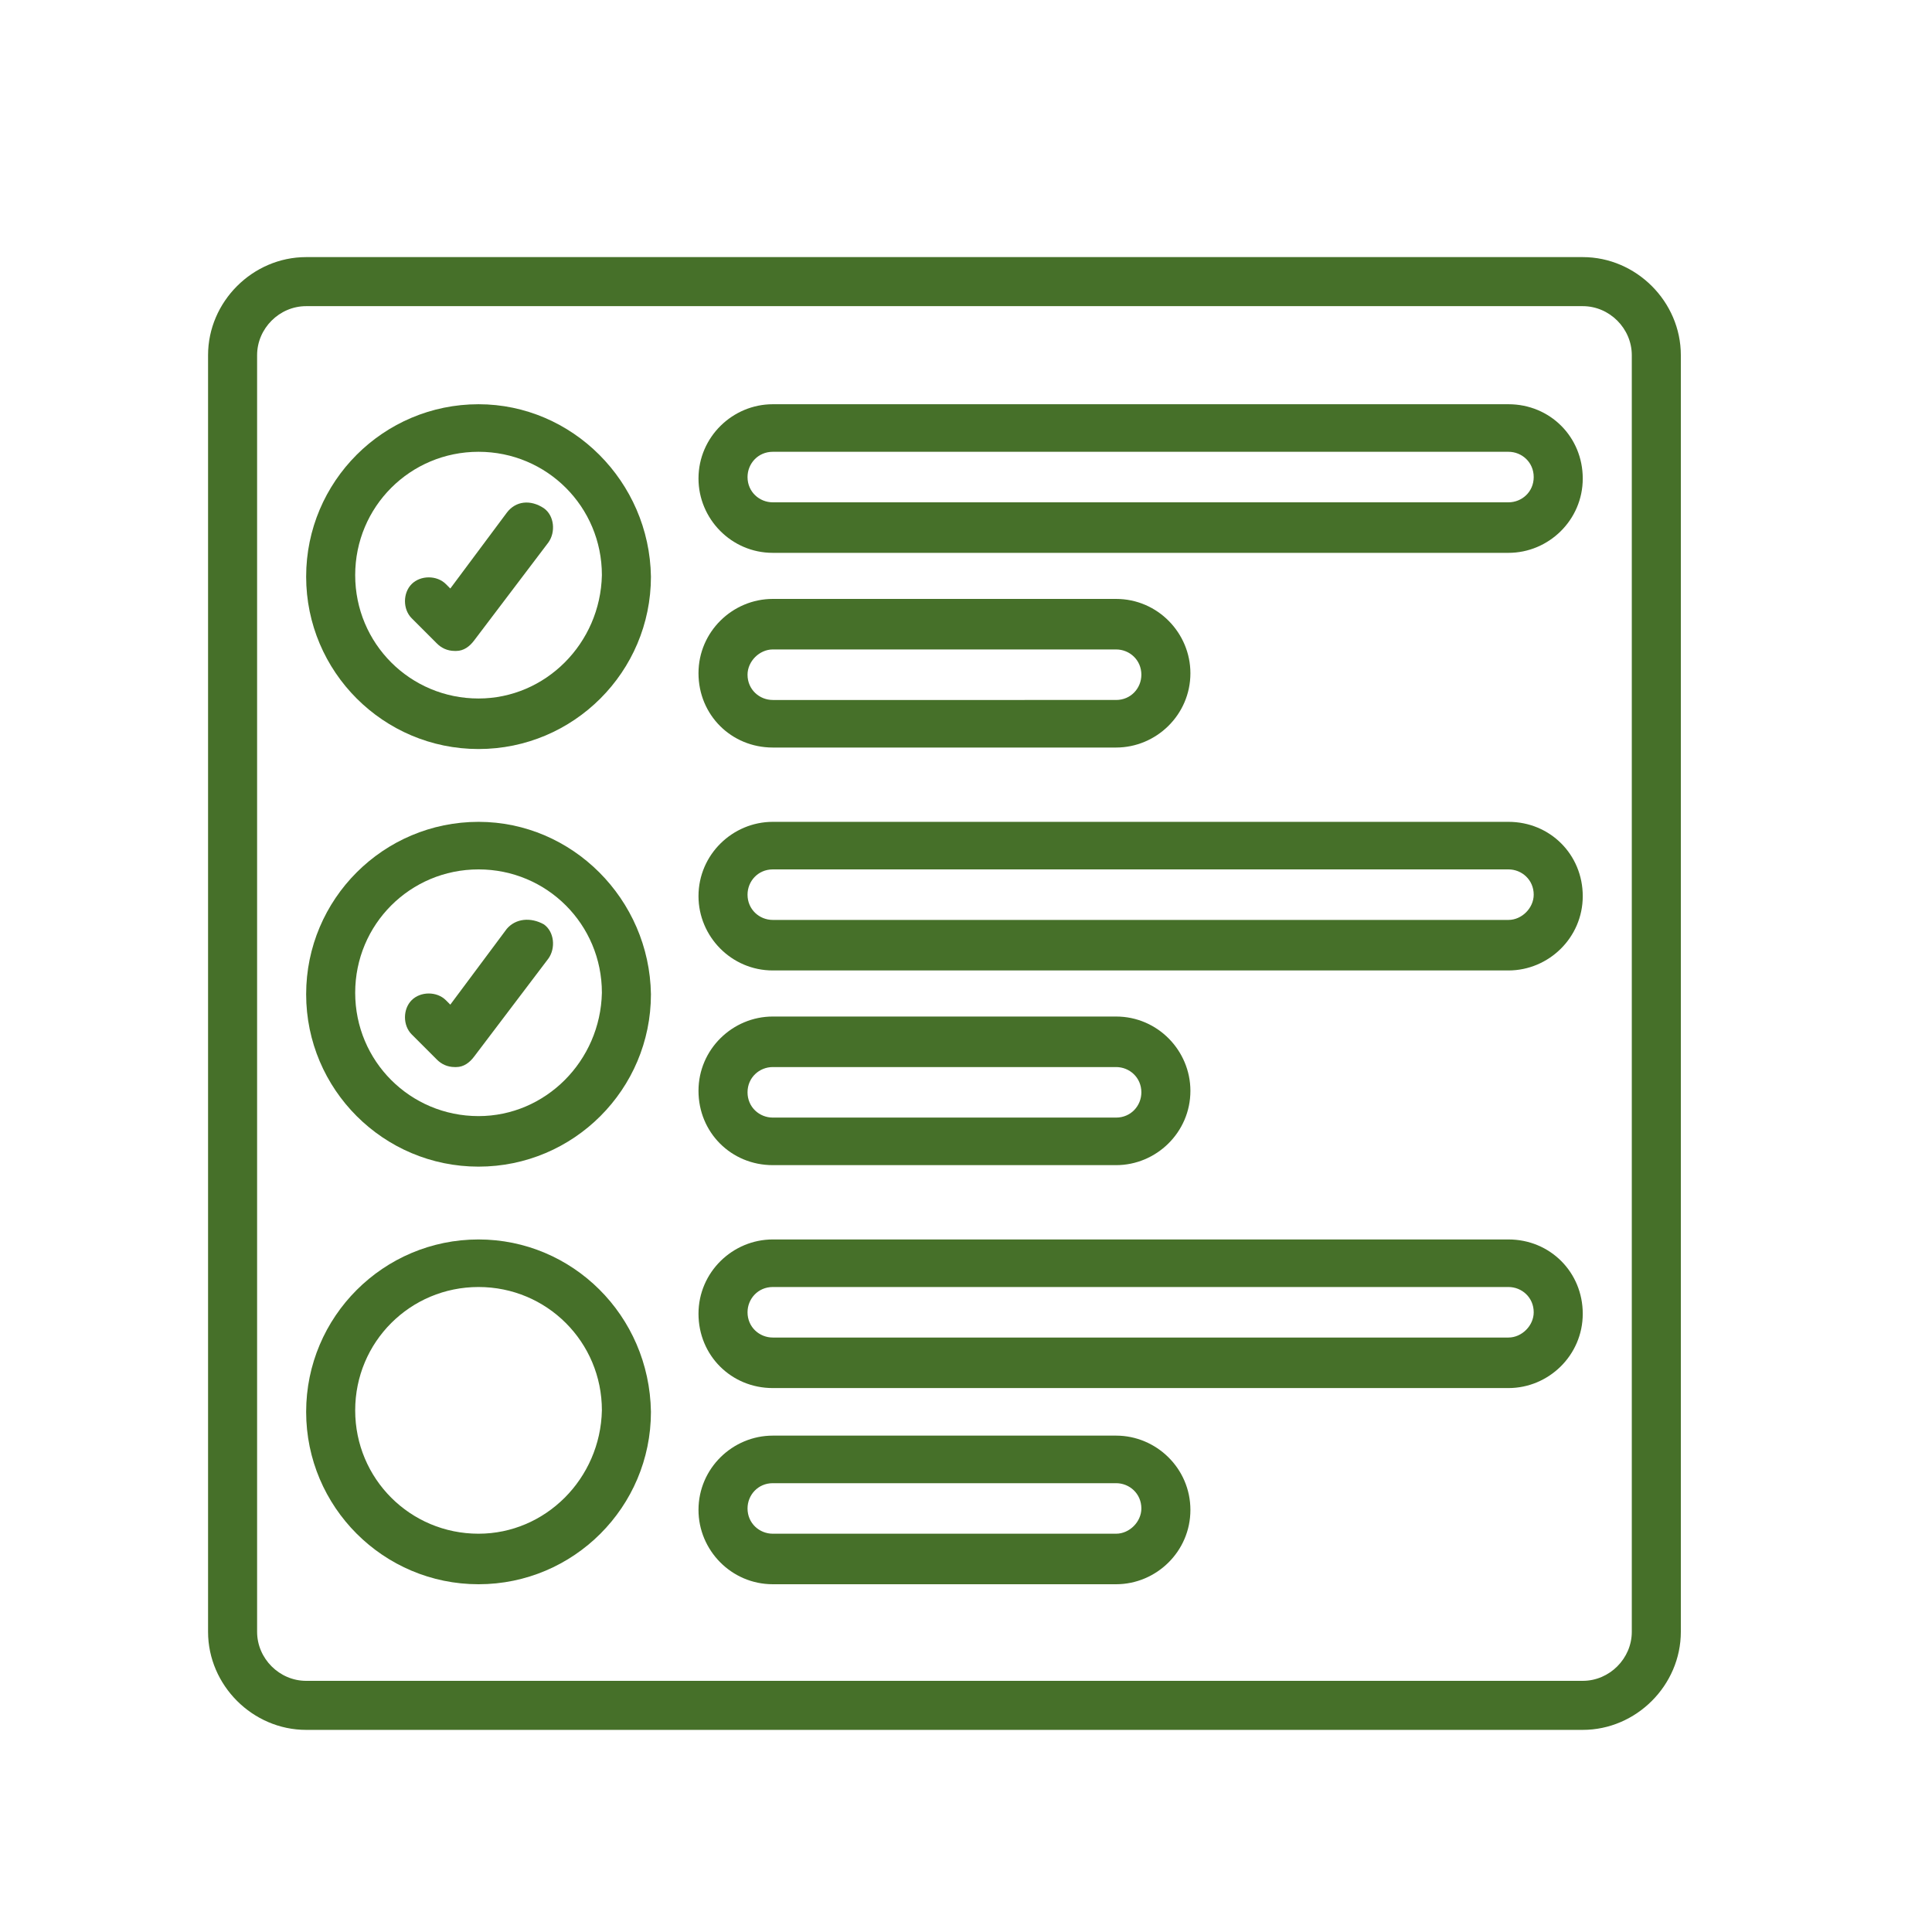 <?xml version="1.0" encoding="utf-8"?>
<!-- Generator: Adobe Illustrator 24.0.1, SVG Export Plug-In . SVG Version: 6.00 Build 0)  -->
<svg version="1.1" id="Layer_1" xmlns="http://www.w3.org/2000/svg" xmlns:xlink="http://www.w3.org/1999/xlink" x="0px" y="0px"
	 viewBox="0 0 130 130" style="enable-background:new 0 0 130 130;" xml:space="preserve">
<style type="text/css">
	.st0{clip-path:url(#SVGID_2_);}
	.st1{fill:#467029;}
</style>
<g>
	<g>
		<g>
			<g>
				<defs>
					<rect id="SVGID_1_" x="14" y="17.3" width="99.1" height="99.1"/>
				</defs>
				<clipPath id="SVGID_2_">
					<use xlink:href="#SVGID_1_"  style="overflow:visible;"/>
				</clipPath>
				<g class="st0">
					<path class="st1" d="M109.8,109.8c0,1.8-1.5,3.3-3.3,3.3H20.6c-1.8,0-3.3-1.5-3.3-3.3V23.9c0-1.8,1.5-3.3,3.3-3.3h85.9
						c1.8,0,3.3,1.5,3.3,3.3V109.8z M106.5,17.3H20.6c-3.6,0-6.6,3-6.6,6.6v85.9c0,3.6,3,6.6,6.6,6.6h85.9c3.6,0,6.6-3,6.6-6.6V23.9
						C113.1,20.3,110.1,17.3,106.5,17.3"/>
				</g>
			</g>
		</g>
	</g>
	<path class="st1" d="M32.2,47c-4.6,0-8.3-3.7-8.3-8.3s3.7-8.3,8.3-8.3c4.6,0,8.3,3.7,8.3,8.3C40.4,43.3,36.7,47,32.2,47z
		 M32.2,27.2c-6.4,0-11.6,5.2-11.6,11.6s5.2,11.6,11.6,11.6s11.6-5.2,11.6-11.6C43.7,32.4,38.5,27.2,32.2,27.2L32.2,27.2z"/>
	<path class="st1" d="M101.5,33.8H52c-0.9,0-1.7-0.7-1.7-1.7c0-0.9,0.7-1.7,1.7-1.7h49.5c0.9,0,1.7,0.7,1.7,1.7
		S102.4,33.8,101.5,33.8z M101.5,27.2H52c-2.7,0-5,2.2-5,5c0,2.7,2.2,5,5,5h49.5c2.7,0,5-2.2,5-5S104.3,27.2,101.5,27.2L101.5,27.2z
		"/>
	<path class="st1" d="M52,43.7h23.1c0.9,0,1.7,0.7,1.7,1.7c0,0.9-0.7,1.7-1.7,1.7H52c-0.9,0-1.7-0.7-1.7-1.7
		C50.3,44.5,51.1,43.7,52,43.7z M52,50.3h23.1c2.7,0,5-2.2,5-5c0-2.7-2.2-5-5-5H52c-2.7,0-5,2.2-5,5S49.2,50.3,52,50.3L52,50.3z"/>
	<path class="st1" d="M32.2,75.1c-4.6,0-8.3-3.7-8.3-8.3s3.7-8.3,8.3-8.3c4.6,0,8.3,3.7,8.3,8.3C40.4,71.4,36.7,75.1,32.2,75.1z
		 M32.2,55.3c-6.4,0-11.6,5.2-11.6,11.6c0,6.4,5.2,11.6,11.6,11.6s11.6-5.2,11.6-11.6C43.7,60.5,38.5,55.3,32.2,55.3L32.2,55.3z"/>
	<path class="st1" d="M101.5,61.9H52c-0.9,0-1.7-0.7-1.7-1.7c0-0.9,0.7-1.7,1.7-1.7h49.5c0.9,0,1.7,0.7,1.7,1.7
		C103.2,61.1,102.4,61.9,101.5,61.9z M101.5,55.3H52c-2.7,0-5,2.2-5,5c0,2.7,2.2,5,5,5h49.5c2.7,0,5-2.2,5-5S104.3,55.3,101.5,55.3
		L101.5,55.3z"/>
	<path class="st1" d="M52,71.8h23.1c0.9,0,1.7,0.7,1.7,1.7c0,0.9-0.7,1.7-1.7,1.7H52c-0.9,0-1.7-0.7-1.7-1.7S51.1,71.8,52,71.8z
		 M52,78.4h23.1c2.7,0,5-2.2,5-5c0-2.7-2.2-5-5-5H52c-2.7,0-5,2.2-5,5S49.2,78.4,52,78.4L52,78.4z"/>
	<path class="st1" d="M32.2,103.2c-4.6,0-8.3-3.7-8.3-8.3s3.7-8.3,8.3-8.3c4.6,0,8.3,3.7,8.3,8.3C40.4,99.5,36.7,103.2,32.2,103.2z
		 M32.2,83.4c-6.4,0-11.6,5.2-11.6,11.6c0,6.4,5.2,11.6,11.6,11.6s11.6-5.2,11.6-11.6C43.7,88.5,38.5,83.4,32.2,83.4L32.2,83.4z"/>
	<path class="st1" d="M101.5,90H52c-0.9,0-1.7-0.7-1.7-1.7c0-0.9,0.7-1.7,1.7-1.7h49.5c0.9,0,1.7,0.7,1.7,1.7
		C103.2,89.2,102.4,90,101.5,90z M101.5,83.4H52c-2.7,0-5,2.2-5,5s2.2,5,5,5h49.5c2.7,0,5-2.2,5-5S104.3,83.4,101.5,83.4L101.5,83.4
		z"/>
	<path class="st1" d="M75.1,103.2H52c-0.9,0-1.7-0.7-1.7-1.7c0-0.9,0.7-1.7,1.7-1.7h23.1c0.9,0,1.7,0.7,1.7,1.7
		C76.8,102.4,76,103.2,75.1,103.2z M75.1,96.6H52c-2.7,0-5,2.2-5,5c0,2.7,2.2,5,5,5h23.1c2.7,0,5-2.2,5-5S77.8,96.6,75.1,96.6
		L75.1,96.6z"/>
	<path class="st1" d="M34.1,34.5l-3.8,5.1L30,39.3c-0.6-0.6-1.7-0.6-2.3,0c-0.6,0.6-0.6,1.7,0,2.3l1.7,1.7c0.3,0.3,0.7,0.5,1.2,0.5
		h0.1c0.5,0,0.9-0.3,1.2-0.7l5-6.6c0.5-0.7,0.4-1.8-0.3-2.3C35.7,33.6,34.7,33.7,34.1,34.5L34.1,34.5z"/>
	<path class="st1" d="M34.1,62.5l-3.8,5.1L30,67.3c-0.6-0.6-1.7-0.6-2.3,0c-0.6,0.6-0.6,1.7,0,2.3l1.7,1.7c0.3,0.3,0.7,0.5,1.2,0.5
		h0.1c0.5,0,0.9-0.3,1.2-0.7l5-6.6c0.5-0.7,0.4-1.8-0.3-2.3C35.7,61.7,34.7,61.8,34.1,62.5L34.1,62.5z"/>
</g>
</svg>
